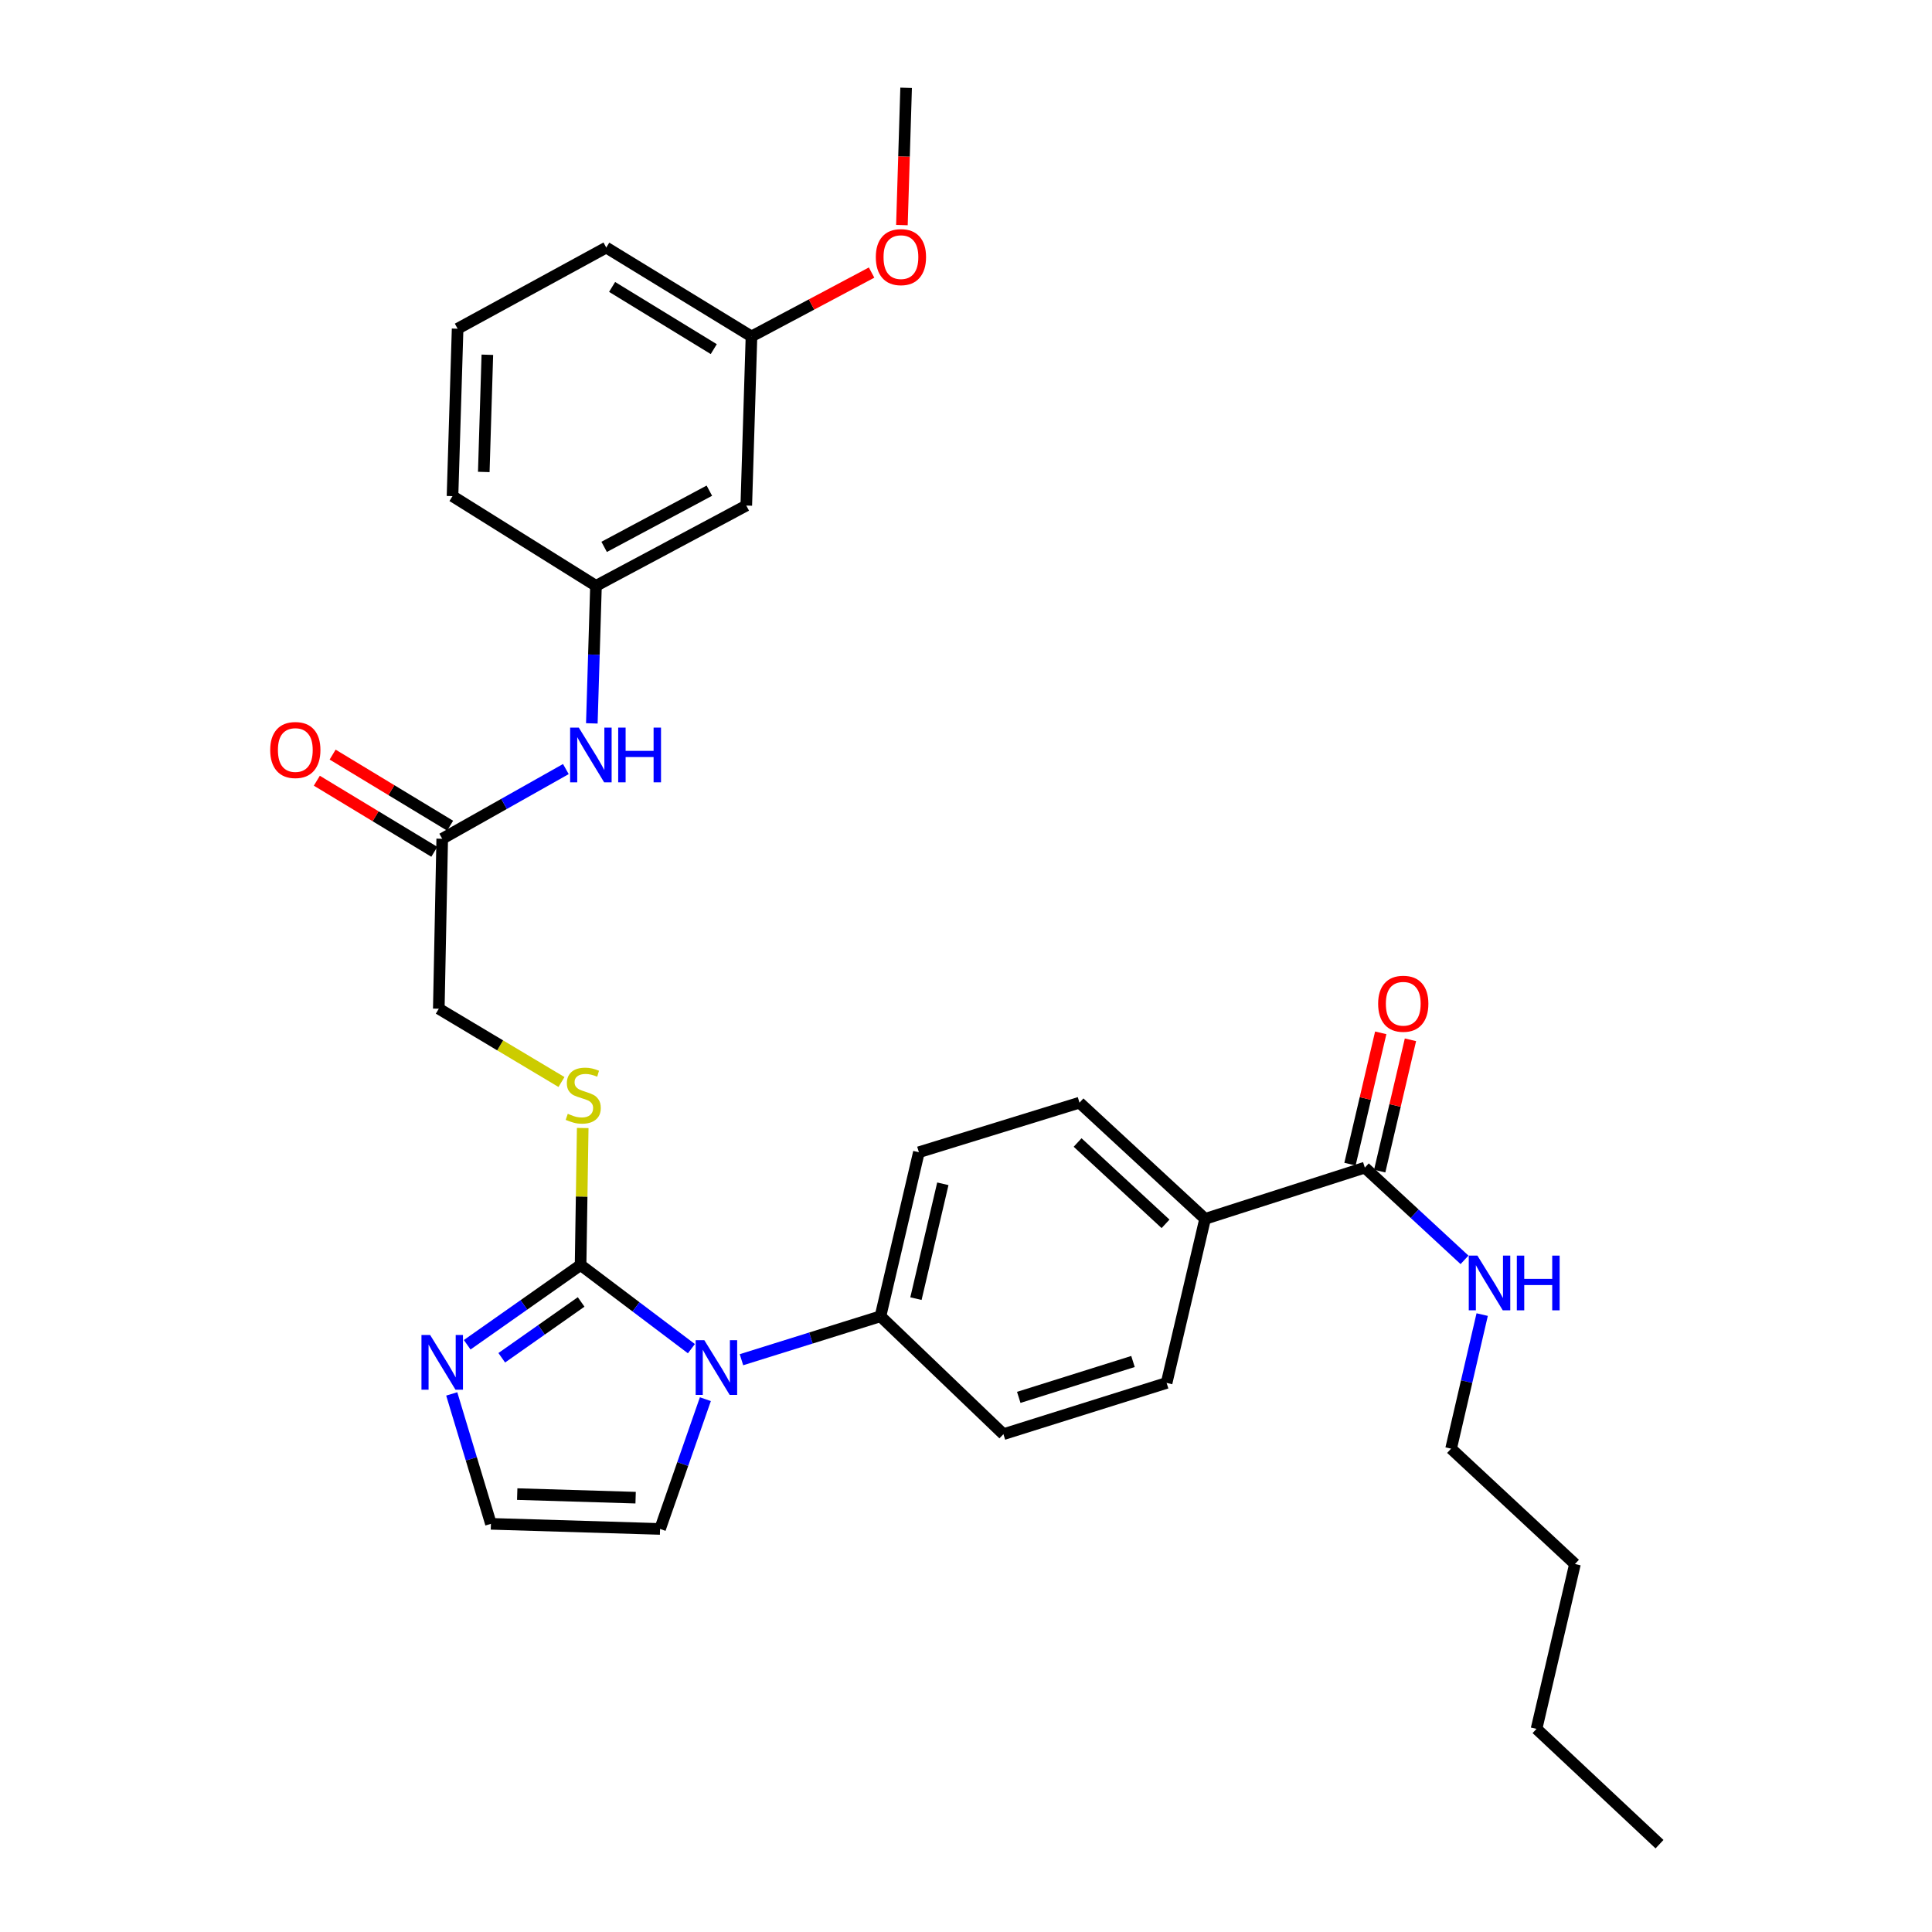 <?xml version='1.0' encoding='iso-8859-1'?>
<svg version='1.1' baseProfile='full'
              xmlns='http://www.w3.org/2000/svg'
                      xmlns:rdkit='http://www.rdkit.org/xml'
                      xmlns:xlink='http://www.w3.org/1999/xlink'
                  xml:space='preserve'
width='1000px' height='1000px' viewBox='0 0 1000 1000'>
<!-- END OF HEADER -->
<rect style='opacity:1.0;fill:#FFFFFF;stroke:none' width='1000' height='1000' x='0' y='0'> </rect>
<path class='bond-0' d='M 300.51,654.771 L 329.191,676.42' style='fill:none;fill-rule:evenodd;stroke:#000000;stroke-width:6px;stroke-linecap:butt;stroke-linejoin:miter;stroke-opacity:1' />
<path class='bond-0' d='M 329.191,676.42 L 357.871,698.069' style='fill:none;fill-rule:evenodd;stroke:#0000FF;stroke-width:6px;stroke-linecap:butt;stroke-linejoin:miter;stroke-opacity:1' />
<path class='bond-1' d='M 300.51,654.771 L 271.165,675.411' style='fill:none;fill-rule:evenodd;stroke:#000000;stroke-width:6px;stroke-linecap:butt;stroke-linejoin:miter;stroke-opacity:1' />
<path class='bond-1' d='M 271.165,675.411 L 241.819,696.051' style='fill:none;fill-rule:evenodd;stroke:#0000FF;stroke-width:6px;stroke-linecap:butt;stroke-linejoin:miter;stroke-opacity:1' />
<path class='bond-1' d='M 300.794,673.884 L 280.253,688.332' style='fill:none;fill-rule:evenodd;stroke:#000000;stroke-width:6px;stroke-linecap:butt;stroke-linejoin:miter;stroke-opacity:1' />
<path class='bond-1' d='M 280.253,688.332 L 259.711,702.78' style='fill:none;fill-rule:evenodd;stroke:#0000FF;stroke-width:6px;stroke-linecap:butt;stroke-linejoin:miter;stroke-opacity:1' />
<path class='bond-3' d='M 300.51,654.771 L 301.062,619.313' style='fill:none;fill-rule:evenodd;stroke:#000000;stroke-width:6px;stroke-linecap:butt;stroke-linejoin:miter;stroke-opacity:1' />
<path class='bond-3' d='M 301.062,619.313 L 301.613,583.856' style='fill:none;fill-rule:evenodd;stroke:#CCCC00;stroke-width:6px;stroke-linecap:butt;stroke-linejoin:miter;stroke-opacity:1' />
<path class='bond-4' d='M 383.778,703.788 L 419.753,692.549' style='fill:none;fill-rule:evenodd;stroke:#0000FF;stroke-width:6px;stroke-linecap:butt;stroke-linejoin:miter;stroke-opacity:1' />
<path class='bond-4' d='M 419.753,692.549 L 455.729,681.309' style='fill:none;fill-rule:evenodd;stroke:#000000;stroke-width:6px;stroke-linecap:butt;stroke-linejoin:miter;stroke-opacity:1' />
<path class='bond-7' d='M 365.098,724.211 L 353.375,757.793' style='fill:none;fill-rule:evenodd;stroke:#0000FF;stroke-width:6px;stroke-linecap:butt;stroke-linejoin:miter;stroke-opacity:1' />
<path class='bond-7' d='M 353.375,757.793 L 341.651,791.376' style='fill:none;fill-rule:evenodd;stroke:#000000;stroke-width:6px;stroke-linecap:butt;stroke-linejoin:miter;stroke-opacity:1' />
<path class='bond-5' d='M 233.82,721.487 L 243.962,755.111' style='fill:none;fill-rule:evenodd;stroke:#0000FF;stroke-width:6px;stroke-linecap:butt;stroke-linejoin:miter;stroke-opacity:1' />
<path class='bond-5' d='M 243.962,755.111 L 254.103,788.734' style='fill:none;fill-rule:evenodd;stroke:#000000;stroke-width:6px;stroke-linecap:butt;stroke-linejoin:miter;stroke-opacity:1' />
<path class='bond-2' d='M 706.437,604.362 L 623.76,630.883' style='fill:none;fill-rule:evenodd;stroke:#000000;stroke-width:6px;stroke-linecap:butt;stroke-linejoin:miter;stroke-opacity:1' />
<path class='bond-11' d='M 714.128,606.164 L 722.087,572.18' style='fill:none;fill-rule:evenodd;stroke:#000000;stroke-width:6px;stroke-linecap:butt;stroke-linejoin:miter;stroke-opacity:1' />
<path class='bond-11' d='M 722.087,572.18 L 730.046,538.197' style='fill:none;fill-rule:evenodd;stroke:#FF0000;stroke-width:6px;stroke-linecap:butt;stroke-linejoin:miter;stroke-opacity:1' />
<path class='bond-11' d='M 698.747,602.561 L 706.706,568.578' style='fill:none;fill-rule:evenodd;stroke:#000000;stroke-width:6px;stroke-linecap:butt;stroke-linejoin:miter;stroke-opacity:1' />
<path class='bond-11' d='M 706.706,568.578 L 714.666,534.595' style='fill:none;fill-rule:evenodd;stroke:#FF0000;stroke-width:6px;stroke-linecap:butt;stroke-linejoin:miter;stroke-opacity:1' />
<path class='bond-19' d='M 706.437,604.362 L 732.233,628.229' style='fill:none;fill-rule:evenodd;stroke:#000000;stroke-width:6px;stroke-linecap:butt;stroke-linejoin:miter;stroke-opacity:1' />
<path class='bond-19' d='M 732.233,628.229 L 758.028,652.095' style='fill:none;fill-rule:evenodd;stroke:#0000FF;stroke-width:6px;stroke-linecap:butt;stroke-linejoin:miter;stroke-opacity:1' />
<path class='bond-18' d='M 290.622,560.049 L 258.87,541.078' style='fill:none;fill-rule:evenodd;stroke:#CCCC00;stroke-width:6px;stroke-linecap:butt;stroke-linejoin:miter;stroke-opacity:1' />
<path class='bond-18' d='M 258.87,541.078 L 227.118,522.106' style='fill:none;fill-rule:evenodd;stroke:#000000;stroke-width:6px;stroke-linecap:butt;stroke-linejoin:miter;stroke-opacity:1' />
<path class='bond-14' d='M 455.729,681.309 L 519.371,742.328' style='fill:none;fill-rule:evenodd;stroke:#000000;stroke-width:6px;stroke-linecap:butt;stroke-linejoin:miter;stroke-opacity:1' />
<path class='bond-15' d='M 455.729,681.309 L 475.615,596.394' style='fill:none;fill-rule:evenodd;stroke:#000000;stroke-width:6px;stroke-linecap:butt;stroke-linejoin:miter;stroke-opacity:1' />
<path class='bond-15' d='M 474.092,672.174 L 488.012,612.733' style='fill:none;fill-rule:evenodd;stroke:#000000;stroke-width:6px;stroke-linecap:butt;stroke-linejoin:miter;stroke-opacity:1' />
<path class='bond-30' d='M 254.103,788.734 L 341.651,791.376' style='fill:none;fill-rule:evenodd;stroke:#000000;stroke-width:6px;stroke-linecap:butt;stroke-linejoin:miter;stroke-opacity:1' />
<path class='bond-30' d='M 267.712,773.341 L 328.996,775.19' style='fill:none;fill-rule:evenodd;stroke:#000000;stroke-width:6px;stroke-linecap:butt;stroke-linejoin:miter;stroke-opacity:1' />
<path class='bond-6' d='M 228.89,434.137 L 227.118,522.106' style='fill:none;fill-rule:evenodd;stroke:#000000;stroke-width:6px;stroke-linecap:butt;stroke-linejoin:miter;stroke-opacity:1' />
<path class='bond-8' d='M 228.89,434.137 L 260.89,416.101' style='fill:none;fill-rule:evenodd;stroke:#000000;stroke-width:6px;stroke-linecap:butt;stroke-linejoin:miter;stroke-opacity:1' />
<path class='bond-8' d='M 260.89,416.101 L 292.889,398.065' style='fill:none;fill-rule:evenodd;stroke:#0000FF;stroke-width:6px;stroke-linecap:butt;stroke-linejoin:miter;stroke-opacity:1' />
<path class='bond-13' d='M 232.98,427.38 L 202.573,408.98' style='fill:none;fill-rule:evenodd;stroke:#000000;stroke-width:6px;stroke-linecap:butt;stroke-linejoin:miter;stroke-opacity:1' />
<path class='bond-13' d='M 202.573,408.98 L 172.167,390.58' style='fill:none;fill-rule:evenodd;stroke:#FF0000;stroke-width:6px;stroke-linecap:butt;stroke-linejoin:miter;stroke-opacity:1' />
<path class='bond-13' d='M 224.801,440.895 L 194.395,422.494' style='fill:none;fill-rule:evenodd;stroke:#000000;stroke-width:6px;stroke-linecap:butt;stroke-linejoin:miter;stroke-opacity:1' />
<path class='bond-13' d='M 194.395,422.494 L 163.989,404.094' style='fill:none;fill-rule:evenodd;stroke:#FF0000;stroke-width:6px;stroke-linecap:butt;stroke-linejoin:miter;stroke-opacity:1' />
<path class='bond-10' d='M 306.33,374.417 L 307.405,338.823' style='fill:none;fill-rule:evenodd;stroke:#0000FF;stroke-width:6px;stroke-linecap:butt;stroke-linejoin:miter;stroke-opacity:1' />
<path class='bond-10' d='M 307.405,338.823 L 308.479,303.228' style='fill:none;fill-rule:evenodd;stroke:#000000;stroke-width:6px;stroke-linecap:butt;stroke-linejoin:miter;stroke-opacity:1' />
<path class='bond-9' d='M 623.76,630.883 L 558.74,570.742' style='fill:none;fill-rule:evenodd;stroke:#000000;stroke-width:6px;stroke-linecap:butt;stroke-linejoin:miter;stroke-opacity:1' />
<path class='bond-9' d='M 603.281,633.458 L 557.767,591.36' style='fill:none;fill-rule:evenodd;stroke:#000000;stroke-width:6px;stroke-linecap:butt;stroke-linejoin:miter;stroke-opacity:1' />
<path class='bond-31' d='M 623.76,630.883 L 603.839,715.798' style='fill:none;fill-rule:evenodd;stroke:#000000;stroke-width:6px;stroke-linecap:butt;stroke-linejoin:miter;stroke-opacity:1' />
<path class='bond-12' d='M 308.479,303.228 L 386.277,261.674' style='fill:none;fill-rule:evenodd;stroke:#000000;stroke-width:6px;stroke-linecap:butt;stroke-linejoin:miter;stroke-opacity:1' />
<path class='bond-12' d='M 312.706,283.061 L 367.165,253.974' style='fill:none;fill-rule:evenodd;stroke:#000000;stroke-width:6px;stroke-linecap:butt;stroke-linejoin:miter;stroke-opacity:1' />
<path class='bond-23' d='M 308.479,303.228 L 234.217,256.803' style='fill:none;fill-rule:evenodd;stroke:#000000;stroke-width:6px;stroke-linecap:butt;stroke-linejoin:miter;stroke-opacity:1' />
<path class='bond-20' d='M 386.277,261.674 L 388.962,174.135' style='fill:none;fill-rule:evenodd;stroke:#000000;stroke-width:6px;stroke-linecap:butt;stroke-linejoin:miter;stroke-opacity:1' />
<path class='bond-17' d='M 519.371,742.328 L 603.839,715.798' style='fill:none;fill-rule:evenodd;stroke:#000000;stroke-width:6px;stroke-linecap:butt;stroke-linejoin:miter;stroke-opacity:1' />
<path class='bond-17' d='M 527.308,723.278 L 586.435,704.707' style='fill:none;fill-rule:evenodd;stroke:#000000;stroke-width:6px;stroke-linecap:butt;stroke-linejoin:miter;stroke-opacity:1' />
<path class='bond-16' d='M 475.615,596.394 L 558.74,570.742' style='fill:none;fill-rule:evenodd;stroke:#000000;stroke-width:6px;stroke-linecap:butt;stroke-linejoin:miter;stroke-opacity:1' />
<path class='bond-24' d='M 767.173,680.426 L 759.126,715.128' style='fill:none;fill-rule:evenodd;stroke:#0000FF;stroke-width:6px;stroke-linecap:butt;stroke-linejoin:miter;stroke-opacity:1' />
<path class='bond-24' d='M 759.126,715.128 L 751.08,749.831' style='fill:none;fill-rule:evenodd;stroke:#000000;stroke-width:6px;stroke-linecap:butt;stroke-linejoin:miter;stroke-opacity:1' />
<path class='bond-21' d='M 388.962,174.135 L 420.046,157.607' style='fill:none;fill-rule:evenodd;stroke:#000000;stroke-width:6px;stroke-linecap:butt;stroke-linejoin:miter;stroke-opacity:1' />
<path class='bond-21' d='M 420.046,157.607 L 451.131,141.079' style='fill:none;fill-rule:evenodd;stroke:#FF0000;stroke-width:6px;stroke-linecap:butt;stroke-linejoin:miter;stroke-opacity:1' />
<path class='bond-32' d='M 388.962,174.135 L 313.797,128.141' style='fill:none;fill-rule:evenodd;stroke:#000000;stroke-width:6px;stroke-linecap:butt;stroke-linejoin:miter;stroke-opacity:1' />
<path class='bond-32' d='M 369.442,180.71 L 316.827,148.514' style='fill:none;fill-rule:evenodd;stroke:#000000;stroke-width:6px;stroke-linecap:butt;stroke-linejoin:miter;stroke-opacity:1' />
<path class='bond-26' d='M 466.828,116.493 L 467.917,80.974' style='fill:none;fill-rule:evenodd;stroke:#FF0000;stroke-width:6px;stroke-linecap:butt;stroke-linejoin:miter;stroke-opacity:1' />
<path class='bond-26' d='M 467.917,80.974 L 469.007,45.455' style='fill:none;fill-rule:evenodd;stroke:#000000;stroke-width:6px;stroke-linecap:butt;stroke-linejoin:miter;stroke-opacity:1' />
<path class='bond-22' d='M 236.859,170.142 L 234.217,256.803' style='fill:none;fill-rule:evenodd;stroke:#000000;stroke-width:6px;stroke-linecap:butt;stroke-linejoin:miter;stroke-opacity:1' />
<path class='bond-22' d='M 252.252,183.622 L 250.403,244.286' style='fill:none;fill-rule:evenodd;stroke:#000000;stroke-width:6px;stroke-linecap:butt;stroke-linejoin:miter;stroke-opacity:1' />
<path class='bond-25' d='M 236.859,170.142 L 313.797,128.141' style='fill:none;fill-rule:evenodd;stroke:#000000;stroke-width:6px;stroke-linecap:butt;stroke-linejoin:miter;stroke-opacity:1' />
<path class='bond-27' d='M 751.08,749.831 L 815.197,809.533' style='fill:none;fill-rule:evenodd;stroke:#000000;stroke-width:6px;stroke-linecap:butt;stroke-linejoin:miter;stroke-opacity:1' />
<path class='bond-28' d='M 815.197,809.533 L 795.31,894.852' style='fill:none;fill-rule:evenodd;stroke:#000000;stroke-width:6px;stroke-linecap:butt;stroke-linejoin:miter;stroke-opacity:1' />
<path class='bond-29' d='M 795.31,894.852 L 858.962,954.545' style='fill:none;fill-rule:evenodd;stroke:#000000;stroke-width:6px;stroke-linecap:butt;stroke-linejoin:miter;stroke-opacity:1' />
<path  class='atom-1' d='M 364.554 693.679
L 373.834 708.679
Q 374.754 710.159, 376.234 712.839
Q 377.714 715.519, 377.794 715.679
L 377.794 693.679
L 381.554 693.679
L 381.554 721.999
L 377.674 721.999
L 367.714 705.599
Q 366.554 703.679, 365.314 701.479
Q 364.114 699.279, 363.754 698.599
L 363.754 721.999
L 360.074 721.999
L 360.074 693.679
L 364.554 693.679
' fill='#0000FF'/>
<path  class='atom-2' d='M 222.63 690.984
L 231.91 705.984
Q 232.83 707.464, 234.31 710.144
Q 235.79 712.824, 235.87 712.984
L 235.87 690.984
L 239.63 690.984
L 239.63 719.304
L 235.75 719.304
L 225.79 702.904
Q 224.63 700.984, 223.39 698.784
Q 222.19 696.584, 221.83 695.904
L 221.83 719.304
L 218.15 719.304
L 218.15 690.984
L 222.63 690.984
' fill='#0000FF'/>
<path  class='atom-4' d='M 293.879 576.495
Q 294.199 576.615, 295.519 577.175
Q 296.839 577.735, 298.279 578.095
Q 299.759 578.415, 301.199 578.415
Q 303.879 578.415, 305.439 577.135
Q 306.999 575.815, 306.999 573.535
Q 306.999 571.975, 306.199 571.015
Q 305.439 570.055, 304.239 569.535
Q 303.039 569.015, 301.039 568.415
Q 298.519 567.655, 296.999 566.935
Q 295.519 566.215, 294.439 564.695
Q 293.399 563.175, 293.399 560.615
Q 293.399 557.055, 295.799 554.855
Q 298.239 552.655, 303.039 552.655
Q 306.319 552.655, 310.039 554.215
L 309.119 557.295
Q 305.719 555.895, 303.159 555.895
Q 300.399 555.895, 298.879 557.055
Q 297.359 558.175, 297.399 560.135
Q 297.399 561.655, 298.159 562.575
Q 298.959 563.495, 300.079 564.015
Q 301.239 564.535, 303.159 565.135
Q 305.719 565.935, 307.239 566.735
Q 308.759 567.535, 309.839 569.175
Q 310.959 570.775, 310.959 573.535
Q 310.959 577.455, 308.319 579.575
Q 305.719 581.655, 301.359 581.655
Q 298.839 581.655, 296.919 581.095
Q 295.039 580.575, 292.799 579.655
L 293.879 576.495
' fill='#CCCC00'/>
<path  class='atom-9' d='M 299.577 376.607
L 308.857 391.607
Q 309.777 393.087, 311.257 395.767
Q 312.737 398.447, 312.817 398.607
L 312.817 376.607
L 316.577 376.607
L 316.577 404.927
L 312.697 404.927
L 302.737 388.527
Q 301.577 386.607, 300.337 384.407
Q 299.137 382.207, 298.777 381.527
L 298.777 404.927
L 295.097 404.927
L 295.097 376.607
L 299.577 376.607
' fill='#0000FF'/>
<path  class='atom-9' d='M 319.977 376.607
L 323.817 376.607
L 323.817 388.647
L 338.297 388.647
L 338.297 376.607
L 342.137 376.607
L 342.137 404.927
L 338.297 404.927
L 338.297 391.847
L 323.817 391.847
L 323.817 404.927
L 319.977 404.927
L 319.977 376.607
' fill='#0000FF'/>
<path  class='atom-12' d='M 713.323 519.536
Q 713.323 512.736, 716.683 508.936
Q 720.043 505.136, 726.323 505.136
Q 732.603 505.136, 735.963 508.936
Q 739.323 512.736, 739.323 519.536
Q 739.323 526.416, 735.923 530.336
Q 732.523 534.216, 726.323 534.216
Q 720.083 534.216, 716.683 530.336
Q 713.323 526.456, 713.323 519.536
M 726.323 531.016
Q 730.643 531.016, 732.963 528.136
Q 735.323 525.216, 735.323 519.536
Q 735.323 513.976, 732.963 511.176
Q 730.643 508.336, 726.323 508.336
Q 722.003 508.336, 719.643 511.136
Q 717.323 513.936, 717.323 519.536
Q 717.323 525.256, 719.643 528.136
Q 722.003 531.016, 726.323 531.016
' fill='#FF0000'/>
<path  class='atom-14' d='M 139.856 388.205
Q 139.856 381.405, 143.216 377.605
Q 146.576 373.805, 152.856 373.805
Q 159.136 373.805, 162.496 377.605
Q 165.856 381.405, 165.856 388.205
Q 165.856 395.085, 162.456 399.005
Q 159.056 402.885, 152.856 402.885
Q 146.616 402.885, 143.216 399.005
Q 139.856 395.125, 139.856 388.205
M 152.856 399.685
Q 157.176 399.685, 159.496 396.805
Q 161.856 393.885, 161.856 388.205
Q 161.856 382.645, 159.496 379.845
Q 157.176 377.005, 152.856 377.005
Q 148.536 377.005, 146.176 379.805
Q 143.856 382.605, 143.856 388.205
Q 143.856 393.925, 146.176 396.805
Q 148.536 399.685, 152.856 399.685
' fill='#FF0000'/>
<path  class='atom-20' d='M 764.706 649.905
L 773.986 664.905
Q 774.906 666.385, 776.386 669.065
Q 777.866 671.745, 777.946 671.905
L 777.946 649.905
L 781.706 649.905
L 781.706 678.225
L 777.826 678.225
L 767.866 661.825
Q 766.706 659.905, 765.466 657.705
Q 764.266 655.505, 763.906 654.825
L 763.906 678.225
L 760.226 678.225
L 760.226 649.905
L 764.706 649.905
' fill='#0000FF'/>
<path  class='atom-20' d='M 785.106 649.905
L 788.946 649.905
L 788.946 661.945
L 803.426 661.945
L 803.426 649.905
L 807.266 649.905
L 807.266 678.225
L 803.426 678.225
L 803.426 665.145
L 788.946 665.145
L 788.946 678.225
L 785.106 678.225
L 785.106 649.905
' fill='#0000FF'/>
<path  class='atom-22' d='M 453.321 133.082
Q 453.321 126.282, 456.681 122.482
Q 460.041 118.682, 466.321 118.682
Q 472.601 118.682, 475.961 122.482
Q 479.321 126.282, 479.321 133.082
Q 479.321 139.962, 475.921 143.882
Q 472.521 147.762, 466.321 147.762
Q 460.081 147.762, 456.681 143.882
Q 453.321 140.002, 453.321 133.082
M 466.321 144.562
Q 470.641 144.562, 472.961 141.682
Q 475.321 138.762, 475.321 133.082
Q 475.321 127.522, 472.961 124.722
Q 470.641 121.882, 466.321 121.882
Q 462.001 121.882, 459.641 124.682
Q 457.321 127.482, 457.321 133.082
Q 457.321 138.802, 459.641 141.682
Q 462.001 144.562, 466.321 144.562
' fill='#FF0000'/>
</svg>
